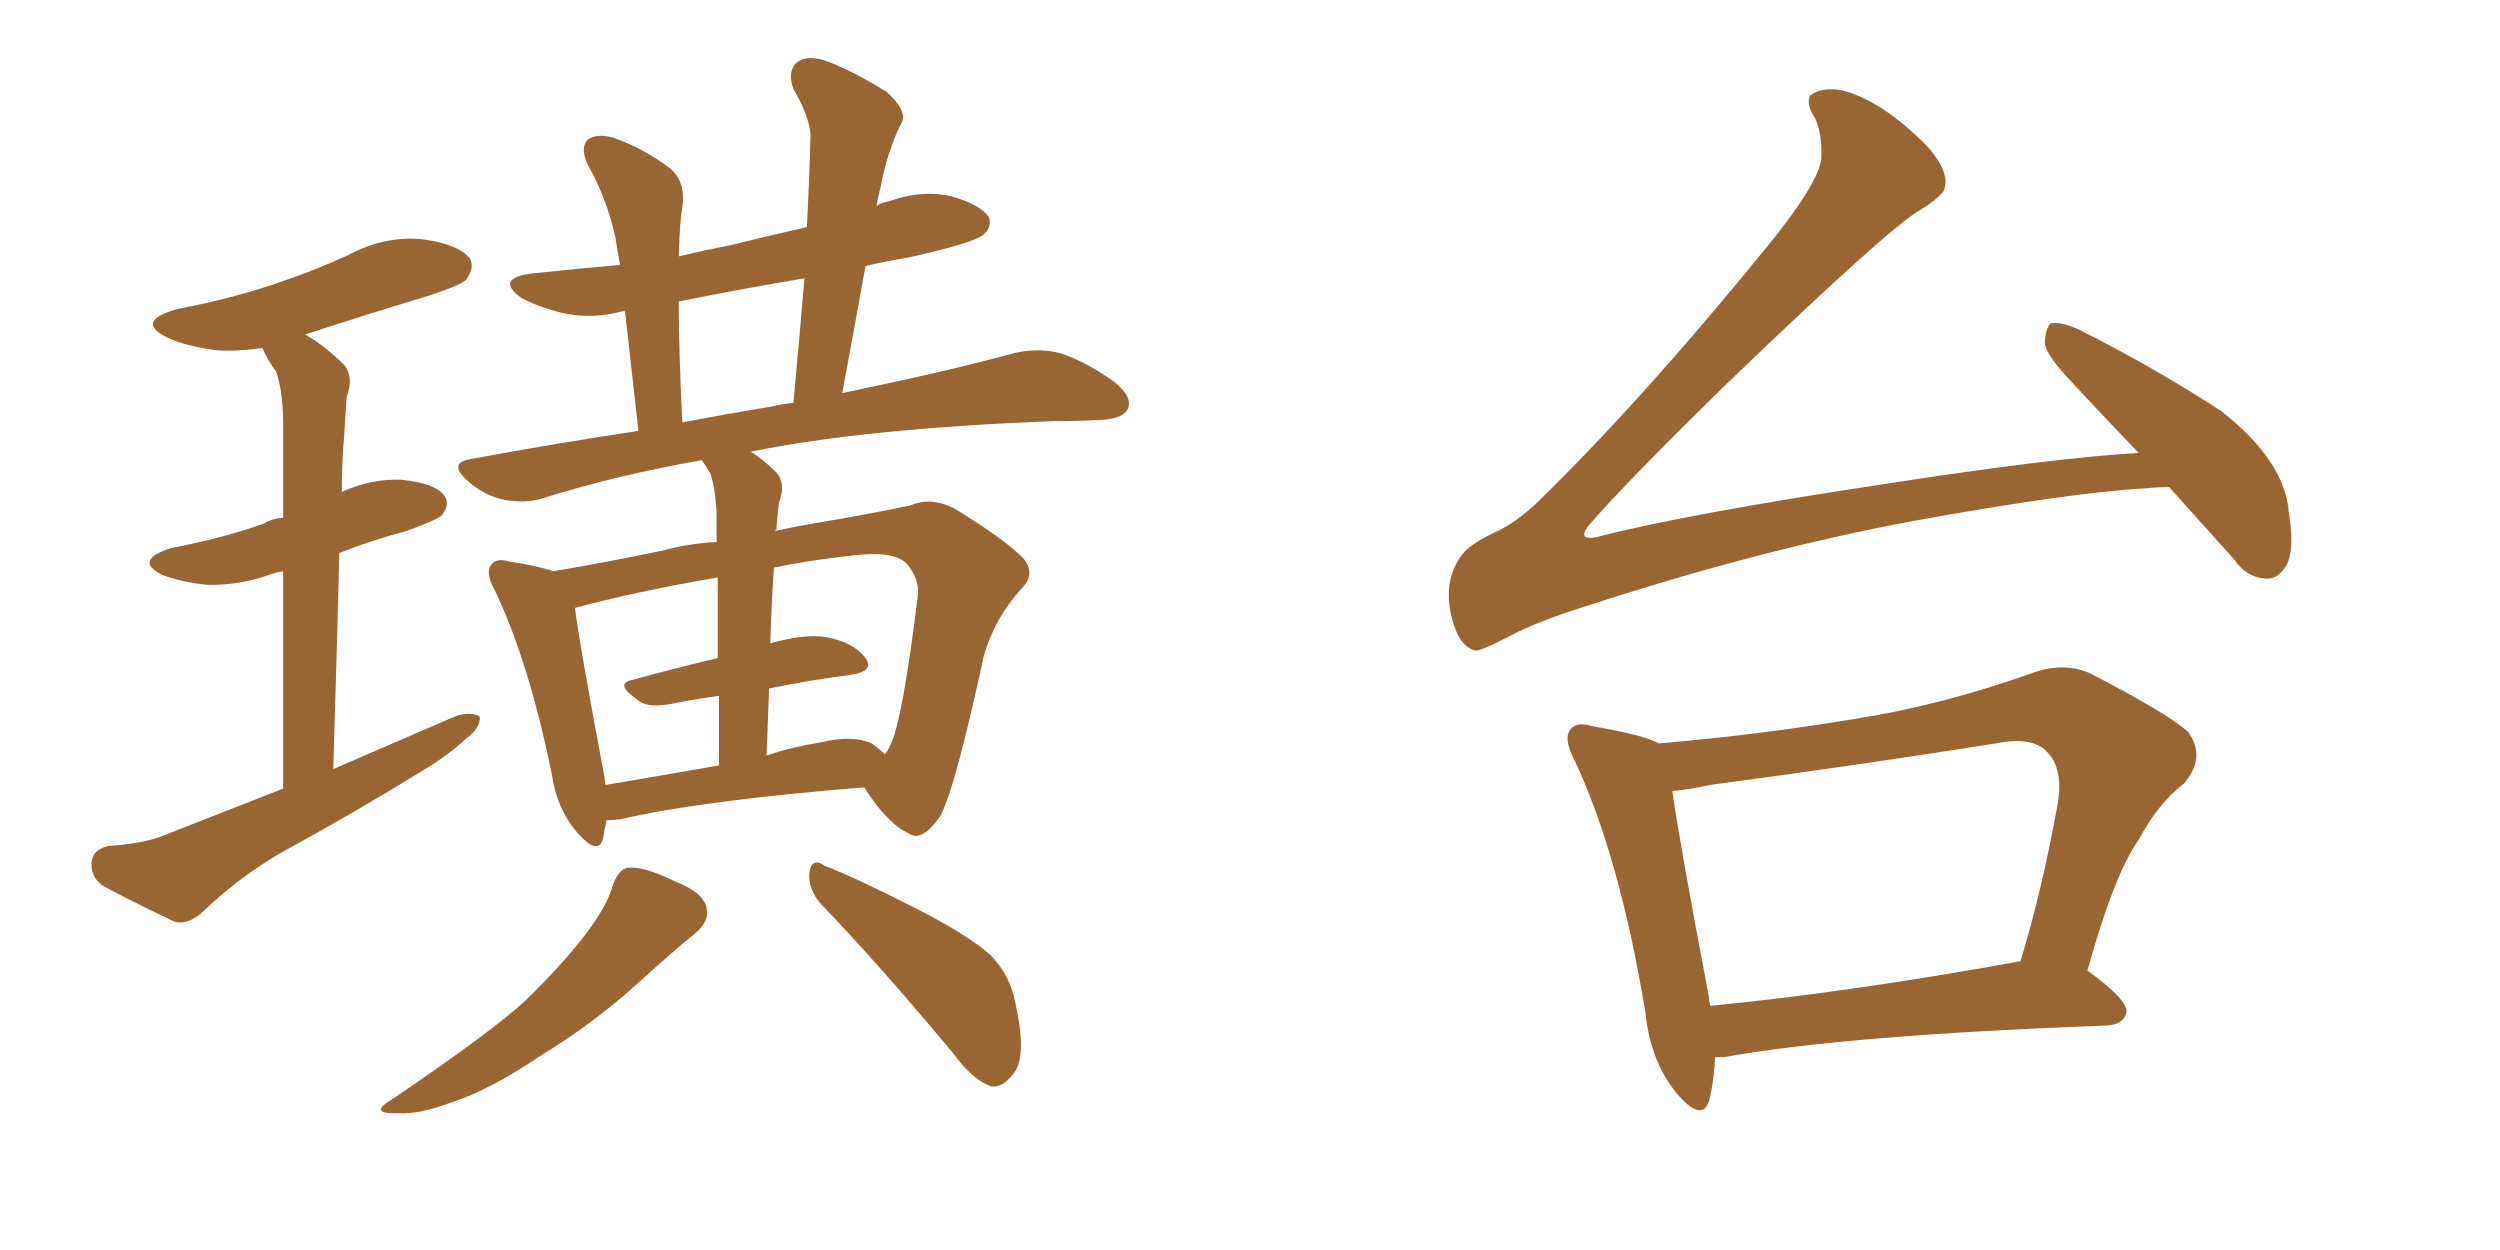<svg xmlns="http://www.w3.org/2000/svg" xmlns:xlink="http://www.w3.org/1999/xlink" width="300" height="150"><path fill="#996633" padding="10" d="M33.98 94.63L33.98 94.63Q33.98 78.66 33.98 68.55L33.98 68.55Q33.11 68.70 32.67 68.85L32.67 68.85Q28.71 70.31 24.76 70.17L24.76 70.17Q21.83 69.87 19.48 68.99L19.48 68.99Q15.97 67.24 20.51 65.77L20.51 65.77Q26.66 64.60 31.64 62.84L31.64 62.84Q32.52 62.26 33.98 62.11L33.98 62.11Q33.98 53.03 33.98 51.12L33.98 51.12Q33.98 46.88 33.11 44.53L33.11 44.53Q32.08 43.21 31.49 41.75L31.49 41.75Q28.71 42.19 26.07 42.04L26.07 42.04Q22.56 41.60 20.21 40.58L20.21 40.58Q15.97 38.53 21.39 37.06L21.39 37.06Q27.54 35.89 32.81 34.13L32.81 34.13Q37.65 32.52 41.75 30.62L41.75 30.62Q46.14 28.27 50.68 28.71L50.68 28.71Q55.08 29.30 56.40 31.05L56.40 31.05Q56.98 32.08 55.96 33.54L55.96 33.54Q55.52 34.13 51.56 35.45L51.56 35.45Q43.80 37.79 36.62 40.14L36.62 40.14Q38.96 41.46 41.31 43.80L41.31 43.80Q42.48 45.26 41.60 47.61L41.60 47.61Q41.46 49.51 41.31 52.15L41.31 52.15Q41.02 55.37 41.02 59.03L41.02 59.03Q44.53 57.42 48.19 57.57L48.19 57.57Q52.29 58.01 53.32 59.47L53.32 59.47Q54.05 60.50 53.03 61.82L53.03 61.82Q52.44 62.40 48.78 63.72L48.78 63.72Q44.38 64.89 40.72 66.36L40.72 66.36Q40.43 78.08 39.99 92.29L39.99 92.29Q47.75 88.92 54.93 85.84L54.93 85.84Q56.69 85.40 57.57 85.99L57.57 85.99Q57.71 87.30 55.96 88.62L55.96 88.62Q53.76 90.67 50.54 92.58L50.54 92.58Q42.48 97.56 34.13 102.10L34.13 102.10Q28.71 105.18 24.17 109.57L24.17 109.57Q22.41 111.04 20.95 110.60L20.95 110.60Q15.97 108.25 12.45 106.35L12.45 106.35Q10.84 105.32 10.99 103.42L10.99 103.42Q11.13 101.95 13.04 101.51L13.04 101.51Q17.43 101.22 19.78 100.20L19.78 100.20Q27.25 97.27 33.98 94.63ZM72.80 98.44L72.80 98.44Q72.51 99.61 72.36 100.63L72.36 100.63Q71.78 102.83 69.14 99.76L69.14 99.76Q66.80 96.97 66.21 92.87L66.21 92.87Q63.43 79.25 59.33 70.75L59.33 70.75Q58.15 68.55 59.03 67.68L59.03 67.68Q59.62 66.94 61.08 67.38L61.08 67.38Q64.89 67.97 66.36 68.55L66.36 68.55Q72.51 67.53 79.54 66.06L79.54 66.06Q82.76 65.19 85.99 65.04L85.99 65.04Q85.99 62.40 85.99 61.52L85.99 61.52Q85.84 58.59 85.25 56.84L85.25 56.84Q84.81 56.10 84.23 55.22L84.23 55.22Q74.12 56.98 65.19 59.77L65.19 59.77Q62.99 60.50 60.21 59.91L60.21 59.91Q57.86 59.33 55.96 57.57L55.96 57.57Q53.76 55.52 56.54 55.08L56.54 55.08Q66.80 53.17 76.61 51.71L76.61 51.71Q75.59 42.77 75 37.35L75 37.35Q74.71 37.35 74.71 37.35L74.71 37.35Q70.90 38.38 67.24 37.50L67.24 37.50Q64.45 36.77 62.55 35.74L62.55 35.74Q59.33 33.40 63.87 32.81L63.87 32.81Q69.43 32.23 74.41 31.79L74.41 31.79Q73.97 29.44 73.83 28.42L73.83 28.42Q72.80 23.73 70.46 19.63L70.46 19.63Q69.58 17.58 70.61 16.70L70.61 16.70Q71.78 15.97 73.68 16.55L73.68 16.55Q77.34 17.87 80.42 20.21L80.42 20.21Q82.32 21.83 81.88 24.90L81.88 24.90Q81.59 26.22 81.45 30.76L81.45 30.76Q84.52 30.03 87.60 29.44L87.60 29.44Q92.29 28.27 96.83 27.25L96.83 27.25Q97.12 21.53 97.27 16.26L97.27 16.26Q97.12 13.92 95.21 10.69L95.21 10.69Q94.48 8.64 95.51 7.62L95.51 7.62Q96.53 6.59 98.73 7.18L98.73 7.18Q101.81 8.20 106.35 10.99L106.35 10.99Q108.84 13.18 108.25 14.65L108.25 14.65Q107.52 15.97 106.93 17.72L106.93 17.72Q106.20 19.63 105.62 22.71L105.62 22.71Q105.32 23.73 105.18 24.76L105.18 24.76Q105.62 24.32 106.64 24.17L106.64 24.17Q110.60 22.71 114.26 23.58L114.26 23.58Q117.77 24.61 118.65 26.07L118.65 26.07Q119.09 27.10 118.07 28.13L118.07 28.13Q116.89 29.15 108.98 30.91L108.98 30.91Q106.20 31.35 103.86 31.93L103.86 31.93Q102.54 39.26 101.07 47.17L101.07 47.17Q113.82 44.53 121.88 42.33L121.88 42.33Q124.66 41.75 127.00 42.33L127.00 42.33Q130.08 43.21 133.74 45.85L133.74 45.85Q135.94 47.61 135.35 49.07L135.35 49.07Q134.77 50.24 132.13 50.39L132.13 50.39Q129.35 50.54 126.27 50.54L126.27 50.54Q103.71 51.42 90.09 54.20L90.09 54.20Q91.70 55.22 93.16 56.69L93.16 56.69Q94.34 58.01 93.46 60.35L93.46 60.35Q93.31 61.67 93.16 63.57L93.16 63.57Q93.02 63.57 93.02 63.72L93.02 63.72Q95.65 63.13 98.29 62.70L98.29 62.70Q104.44 61.67 109.28 60.64L109.28 60.64Q111.62 59.62 114.40 60.94L114.40 60.94Q120.41 64.60 122.75 66.94L122.75 66.94Q124.37 68.85 122.61 70.61L122.61 70.61Q119.38 74.12 118.07 78.66L118.07 78.66L118.07 78.66Q114.55 94.92 112.79 98.00L112.79 98.00Q110.60 101.07 109.13 100.05L109.13 100.05Q106.49 98.88 103.71 94.48L103.71 94.48Q83.94 96.09 74.56 98.29L74.56 98.29Q73.39 98.44 72.80 98.44ZM104.59 89.21L104.59 89.21Q105.62 89.94 106.20 90.53L106.20 90.53Q106.64 89.94 106.79 89.50L106.79 89.50Q108.25 86.87 110.16 71.34L110.16 71.34Q110.30 69.43 108.84 67.68L108.84 67.68Q107.37 66.06 102.39 66.65L102.39 66.65Q96.97 67.24 92.87 68.12L92.87 68.12Q92.58 72.36 92.43 77.20L92.43 77.20Q96.53 76.03 99.17 76.46L99.17 76.46Q102.39 77.05 103.86 78.96L103.86 78.96Q105.03 80.57 101.95 81.01L101.95 81.01Q97.27 81.59 92.29 82.62L92.29 82.62Q92.14 86.57 91.99 90.67L91.99 90.67Q94.92 89.65 98.58 89.06L98.58 89.06Q102.39 88.18 104.59 89.21ZM72.66 94.19L72.66 94.19Q78.81 93.16 86.28 91.85L86.28 91.85Q86.28 87.16 86.28 83.50L86.28 83.50Q83.06 83.94 80.27 84.52L80.27 84.52Q77.49 84.96 76.46 83.94L76.46 83.94Q73.68 82.03 75.88 81.59L75.88 81.59Q80.71 80.27 86.13 78.96L86.13 78.96Q86.13 72.95 86.13 69.29L86.13 69.29Q76.03 71.04 68.99 72.95L68.99 72.95Q69.58 77.49 72.22 91.55L72.22 91.55Q72.51 92.87 72.66 94.19ZM92.58 48.78L92.58 48.78Q93.75 48.49 95.21 48.34L95.21 48.34Q95.95 40.43 96.53 33.40L96.53 33.40Q88.62 34.72 81.45 36.18L81.45 36.18Q81.45 42.19 81.88 50.68L81.88 50.68Q87.30 49.66 92.58 48.78ZM73.54 106.20L73.54 106.20Q74.27 104.30 75.29 104.15L75.29 104.15Q77.05 103.86 81.01 105.76L81.01 105.76Q84.67 107.23 84.81 109.13L84.81 109.13Q85.11 110.60 83.35 112.06L83.35 112.06Q81.15 113.82 76.61 117.92L76.61 117.92Q71.34 122.75 64.60 126.86L64.60 126.86Q58.74 130.81 54.20 132.28L54.20 132.28Q50.24 133.74 47.90 133.59L47.90 133.59Q43.95 133.74 47.17 131.84L47.17 131.84Q59.03 123.78 62.99 120.12L62.99 120.12Q67.53 115.72 70.31 112.06L70.31 112.06Q72.95 108.54 73.54 106.20ZM98.44 108.40L98.44 108.40L98.44 108.40Q96.97 106.64 97.12 104.74L97.12 104.74Q97.41 102.83 98.88 103.86L98.88 103.86Q102.69 105.32 109.86 108.98L109.86 108.98Q116.16 112.21 118.80 114.55L118.80 114.55Q121.29 117.04 121.88 120.56L121.88 120.56Q123.34 127.15 121.44 129.05L121.44 129.05Q120.26 130.52 118.95 130.37L118.95 130.37Q116.75 129.64 114.40 126.42L114.40 126.42Q105.62 115.87 98.44 108.40ZM260.30 58.45L260.30 58.45Q258.69 58.45 257.67 58.59L257.67 58.59Q248.88 59.03 229.39 62.55L229.39 62.55Q210.79 66.06 190.58 72.66L190.58 72.66Q184.42 74.56 180.91 76.46L180.91 76.46Q178.13 77.93 177.10 78.08L177.10 78.08Q175.05 77.64 174.17 73.97L174.17 73.97Q173.14 69.58 175.49 66.50L175.49 66.50Q176.51 65.19 179.74 63.72L179.74 63.72Q182.08 62.55 184.42 60.35L184.42 60.35Q197.17 47.90 211.82 29.88L211.82 29.88Q217.97 22.41 218.55 19.19L218.55 19.19Q218.70 16.11 217.82 14.21L217.82 14.21Q216.65 12.45 217.24 11.43L217.24 11.43Q218.70 10.40 221.04 10.84L221.04 10.84Q225.73 12.01 231.15 17.43L231.15 17.43Q234.23 20.80 233.20 23.00L233.20 23.00Q232.18 24.17 230.42 25.20L230.42 25.20Q226.76 27.25 207.42 45.85L207.42 45.85Q195.12 57.86 190.58 63.13L190.58 63.13Q189.26 64.89 191.60 64.45L191.60 64.45Q202.29 61.67 226.61 58.01L226.61 58.01Q246.53 54.93 256.64 54.35L256.64 54.35Q252.54 50.10 248.88 46.14L248.88 46.14Q245.51 42.63 245.36 41.16L245.36 41.16Q245.51 39.26 246.09 38.82L246.09 38.82Q246.97 38.53 249.17 39.40L249.17 39.40Q258.54 44.09 266.60 49.37L266.60 49.37Q274.22 55.37 274.66 61.52L274.66 61.52Q275.39 65.92 274.37 67.82L274.37 67.82Q273.34 69.58 271.88 69.43L271.88 69.43Q269.53 69.29 268.07 67.09L268.07 67.09Q263.96 62.55 260.30 58.45ZM205.81 126.86L205.81 126.86Q205.66 129.93 205.08 132.13L205.08 132.13Q204.20 134.77 201.12 131.10L201.12 131.10Q198.05 127.29 197.46 121.58L197.46 121.58Q194.38 102.83 188.96 91.26L188.96 91.26Q187.50 88.48 188.53 87.45L188.53 87.45Q189.26 86.57 191.16 87.16L191.16 87.16Q197.17 88.18 199.07 89.21L199.07 89.21Q211.08 88.18 222.51 86.28L222.51 86.28Q232.91 84.67 244.04 80.71L244.04 80.71Q247.85 79.39 250.93 80.86L250.93 80.86Q259.72 85.40 262.50 87.74L262.50 87.74Q264.84 90.82 262.06 94.04L262.06 94.04Q258.98 96.39 256.64 100.78L256.64 100.78Q253.71 104.88 250.49 116.46L250.49 116.46Q255.32 119.97 255.18 121.44L255.18 121.44Q254.88 122.90 252.98 123.05L252.98 123.05Q221.48 124.22 206.84 126.86L206.84 126.86Q206.25 126.86 205.81 126.86ZM241.99 115.43L241.99 115.43L241.99 115.43Q242.29 115.28 242.43 115.43L242.43 115.43Q245.07 106.79 246.97 96.24L246.97 96.24Q247.56 92.14 245.65 90.23L245.65 90.23Q243.90 88.33 239.50 89.21L239.50 89.21Q222.80 91.85 205.22 94.19L205.22 94.19Q202.59 94.78 200.68 94.92L200.68 94.92Q201.56 101.22 205.08 119.68L205.08 119.68Q205.08 120.12 205.22 120.70L205.22 120.70Q221.78 119.09 241.99 115.43Z"/></svg>